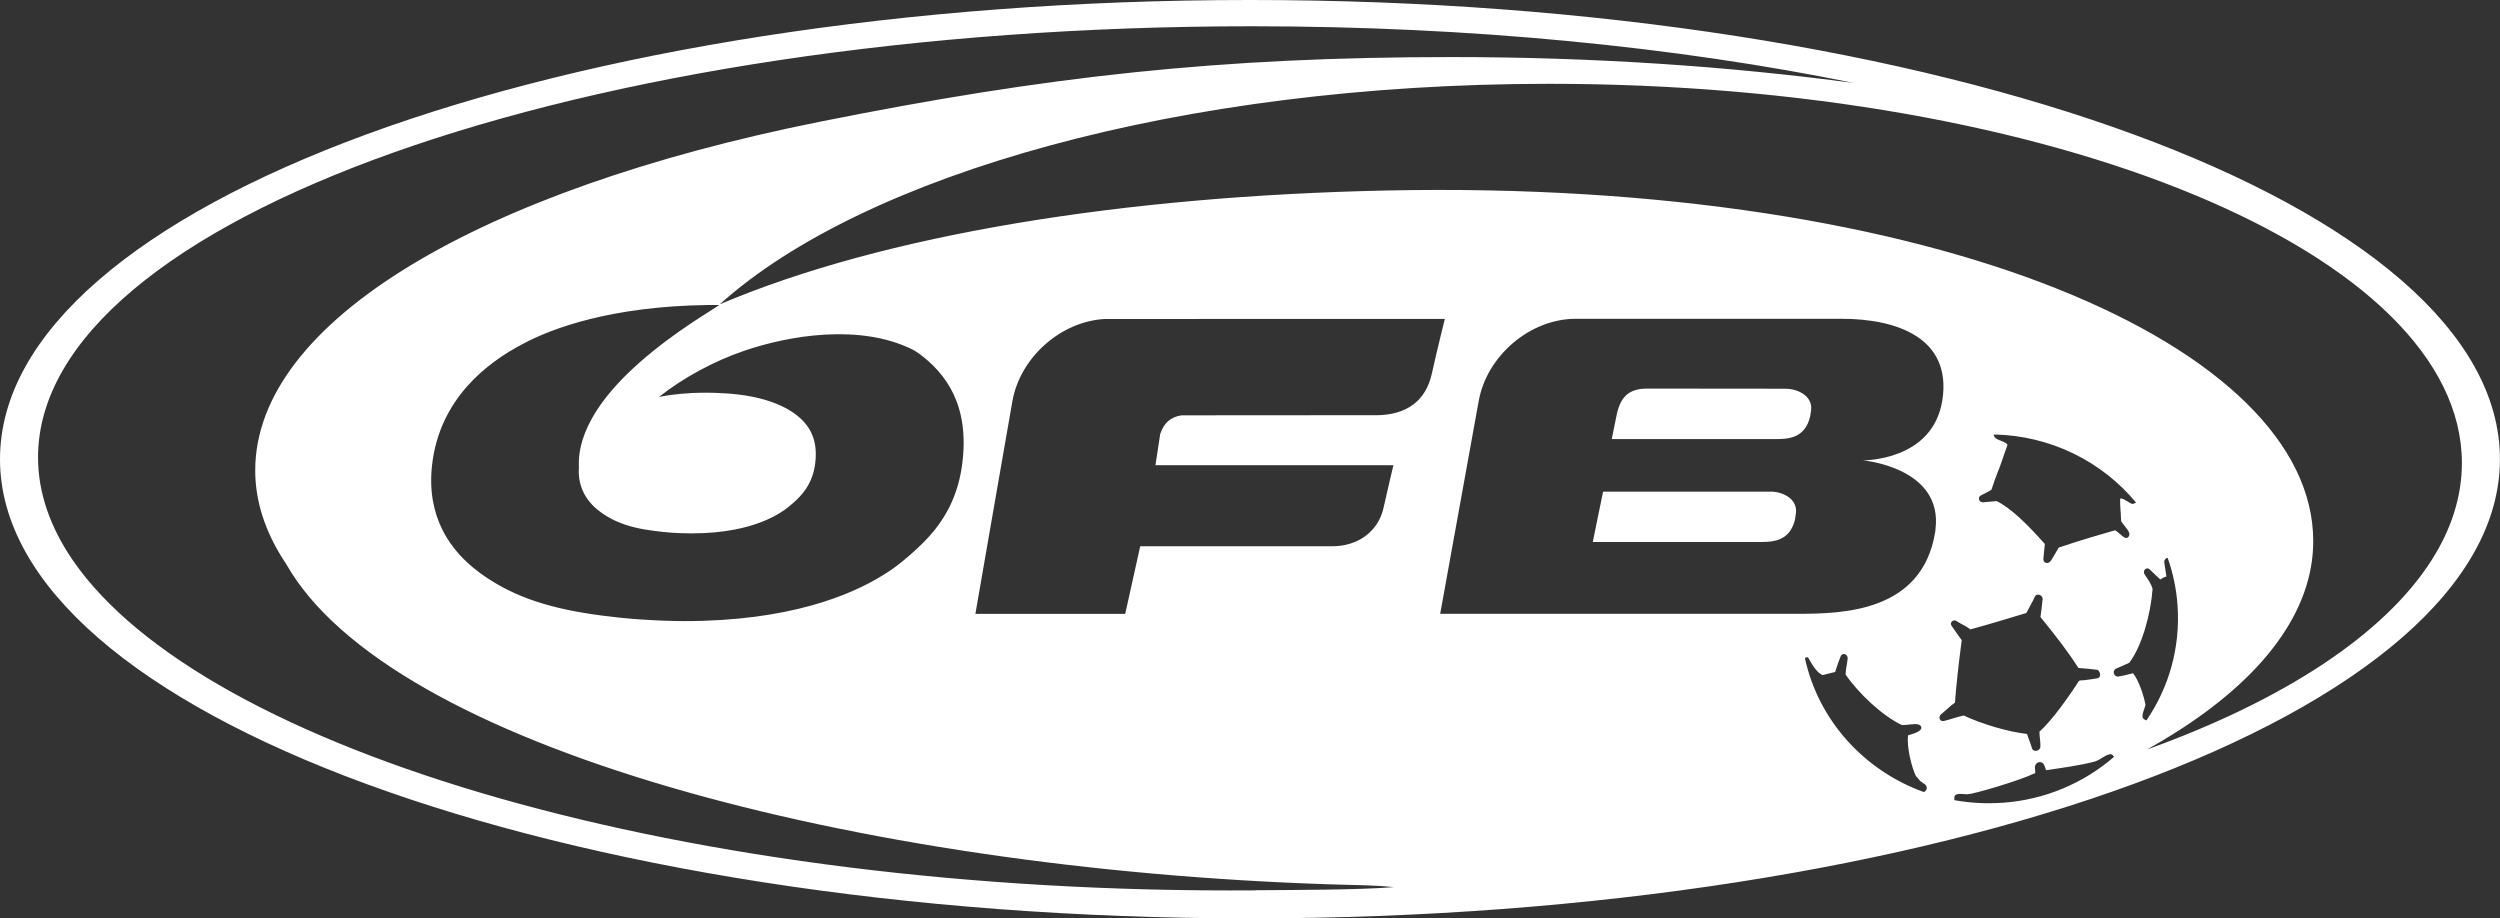 <?xml version="1.0" encoding="UTF-8"?> <svg xmlns="http://www.w3.org/2000/svg" id="Ebene_2" viewBox="0 0 369.29 135.67"><rect x="0" y="0" width="369.29" height="135.67" fill="#333333" stroke="none"/><defs><style>.cls-1{fill:#fff;}</style></defs><g id="Ebene_1-2"><g><path class="cls-1" d="M263.82,57.42l-20.53-.02c-2.9,0-4.04,1.47-4.54,4.16l-.67,3.3h24.22c1.75,0,4.34-.07,5.09-3.36l.08-.53c.56-2.43-1.9-3.54-3.65-3.54Z"></path><path class="cls-1" d="M184.64,0C82.67,0,0,30.37,0,67.83s82.67,67.83,184.64,67.83,184.64-30.37,184.64-67.83S286.62,0,184.64,0Zm.92,131.52c-84.34,.65-155.55-20.7-174.81-48.77-3.35-4.89-5.13-9.98-5.13-15.19C5.62,32.39,85.89,3.88,184.9,3.88c32.4,0,62.79,3.05,89.01,8.39-18.47-2.48-38.5-3.84-59.43-3.84-34.31,0-59.87,2.83-93.46,9.57-50.02,10.03-83.32,29.42-83.32,51.49,0,4.56,1.46,8.98,4.19,13.24,.12,.19,.24,.38,.37,.56,15.29,27.01,84.15,45.05,154.14,47.34,4.16,.14,6.29,.09,9.5,.41-5.05,.42-14.72,.42-20.34,.46Zm-100.07-62.2c-.11,3.79,2.32,5.85,4.18,6.96,1.65,.99,3.51,1.58,5.65,1.95h.06c.8,.14,1.63,.25,2.5,.34,1.89,.2,3.58,.22,4.26,.22,2.48,0,4.59-.22,6.37-.56,3.17-.61,5.31-1.61,6.65-2.43,.99-.59,1.72-1.26,1.98-1.48,1.24-1.09,2.87-2.75,3.27-5.8,.53-3.95-1.16-5.97-2.81-7.26-3.52-2.69-8.98-3.09-10.79-3.17-.86-.06-1.72-.08-2.58-.08-2.7,0-4.99,.25-6.88,.62,3.64-2.88,8.21-5.32,12.57-6.81,6.67-2.28,17.06-4.03,24.83-.21,.28,.14,.71,.4,1.05,.65,3.85,2.88,7.5,7.52,6.32,16.39-.57,4.25-2.19,7.29-4.01,9.58-1.11,1.4-2.3,2.51-3.35,3.45-.58,.5-2.21,2.02-4.43,3.34-4.68,2.9-13.79,6.73-29.25,6.73-1.54,0-5.32-.07-9.55-.51-7.27-.76-13.34-2.07-18.45-5.16-2.67-1.58-5.85-4.05-7.74-7.84h0c-1.26-2.54-1.95-5.67-1.52-9.52,1.1-9.82,8.16-15.16,13.33-17.87,4.38-2.38,13.2-5.59,27.24-5.79,.45,0,.9,0,1.37,0h.48c-1.14,.84-6.51,3.85-11.79,8.51-9.49,8.37-8.98,14.13-8.93,15.74Zm117.72-7.99l-28.69,.02c-1.7,.26-2.62,1.21-3.14,2.76l-.7,4.61h35.15s-.76,3.16-1.47,6.33c-.27,1.21-.83,2.3-1.63,3.19-1.34,1.5-3.38,2.45-5.97,2.45h-28.33s-2.22,9.99-2.22,9.99h-22.13l2.16-12.44,3.3-18.94c1.14-6.52,7.19-11.85,13.69-12.18h.65s49.55-.01,49.55-.01c0,0-1.06,4.19-1.93,8.11-.87,3.9-3.62,6.12-8.3,6.12Zm80.98,55.67c-8.77-3.15-15.55-10.52-17.57-19.76,.15-.18,.36-.19,.48-.09,.78,1.41,1.47,2.34,2.13,2.57l1.85-.46c.28-.9,.66-1.98,.83-2.35,.26-.58,1.07-.27,1.02,.36-.06,.8-.31,1.56-.3,2.38,1.92,2.78,5.4,6.07,8.3,7.45h.19s.62-.04,.62-.04c.46-.03,1.77-.32,2.03,.25,.34,.76-1.48,1.16-1.92,1.31-.22,1.81,.57,4.8,1.15,6,.29,.26,.58,.76,.79,.84l.37,.28c.53,.23,.67,.93,.04,1.26Zm1.72-38.77c-.02,.13-.03,.26-.06,.39-1.92,11.82-13.68,12.05-20.42,12.05h-52.69l2.25-12.44,3.43-18.94c1.18-6.74,7.61-12.2,14.34-12.2h39.28c8.26,0,16.29,2.89,14.88,12.01-1.4,9.06-11.77,8.9-11.77,8.9,0,0,11.91,1.01,10.75,10.22Zm.87,27.24c.68-.55,1.27-1.18,2-1.68,.18-2.48,.51-5.54,1-9.23-.53-.68-.98-1.41-1.49-2.1-.36-.49,.23-1.04,.72-.72,.97,.63,1.02,.5,2.06,1.23,3.09-.84,5.01-1.45,8.25-2.42,.35-.69,.89-1.58,1.21-2.32,.35-.8,1.24-.22,1.2,.21-.06,.74-.21,1.91-.32,2.71,2.42,2.94,4.44,5.66,5.61,7.52,.94,.06,1.84,.15,2.78,.27,.34,.05,.8,1.18-.12,1.28-.93,.11-1.48,.27-2.38,.29l-.21,.07c-1.48,2.34-4.01,5.88-5.83,7.5,0,.74,.18,1.61,.14,2.23-.04,.67-1.07,.84-1.24,.23-.15-.56-.57-1.56-.74-2.12-2.76-.32-6.59-1.43-9.35-2.73-1.13,.24-1.76,.53-2.92,.81-.63,.15-.9-.61-.39-1.03Zm7.74-41.29c8.41,.16,16,4.01,21.01,10.06-.22,.13-.42,.2-.56,.19-.32-.01-1.52-1.04-1.79-.74-.02,1.2,.08,1.57,.15,3.31,.44,.73,1.49,1.57,1.15,2.19-.47,.86-1.34-.5-2.05-.86-1.73,.49-5.36,1.54-8.32,2.56-.26,.41-1.12,1.89-1.12,1.89-.46,.69-1.22,.36-1.15-.25,.08-.72,.14-1.54,.22-2.17-2.56-2.89-4.94-5.24-7.11-6.34-.6,.06-1.98,.18-2.08,.18-.57,0-.79-.81-.22-1.04,.12-.05,1.01-.5,1.51-.8,.78-2.37,1.22-3.24,1.49-4.09,.28-.88,.53-1.49,.89-2.56-.38-.67-2.04-.61-2.02-1.53Zm1.24,54.4c-2.42,.17-4.79,.03-7.07-.38-.01-.13,0-.25,0-.28-.1-.94,1.31-.57,1.94-.59,.92-.04,7.48-1.93,10.01-3.14l-.05-.83c0-.82,1.02-1.11,1.38-.32,.04,.09,.27,.73,.27,.73,2.04-.3,5-.69,7.21-1.28l.55-.23c.41-.22,1.44-.99,1.9-.83,.14,.05,.26,.21,.38,.37-4.44,3.84-10.16,6.35-16.52,6.79Zm20.84-12.43c-.38-.39,.21-1.45,.32-2.02-.19-1.15-.9-3.49-1.83-4.68-.76,.18-1.5,.39-2.17,.48-.68,.1-.96-.87-.35-1.16,.47-.22,1.24-.52,1.95-.86,1.88-2.43,3.19-7.27,3.45-10.91-.21-.78-.62-1.32-1.16-2.12-.39-.58,.25-1.24,.75-.75,.57,.57,1.1,1.02,1.55,1.47l.31-.19c.24-.14,.28-.14,.59-.25l-.32-2.14c0-.34,.23-.59,.51-.61,.79,2.23,1.29,4.59,1.46,7.06,.43,6.23-1.3,12.11-4.59,16.94-.18-.03-.36-.16-.47-.27Zm.52,4.58c14.18-7.9,23.04-17.53,24.4-27.99,.12-.94,.18-1.88,.18-2.83,0-28.59-55.17-53.46-136.8-51.77-38.8,.8-74.3,6.48-98.59,16.82C127.66,25.74,174.49,12.38,228.83,12.38c74.46,0,134.83,25.08,134.83,56.02,0,4.96-1.56,9.76-4.47,14.34-7.02,11.03-21.93,20.73-42.08,27.99Z"></path><path class="cls-1" d="M261.58,72.63h-24.78l-1.15,5.6-.37,1.83h24.79c1.42,0,3.39-.05,4.48-1.83,.25-.41,.47-.92,.61-1.54l.07-.53c.56-2.43-1.9-3.54-3.65-3.54Z"></path></g></g></svg> 